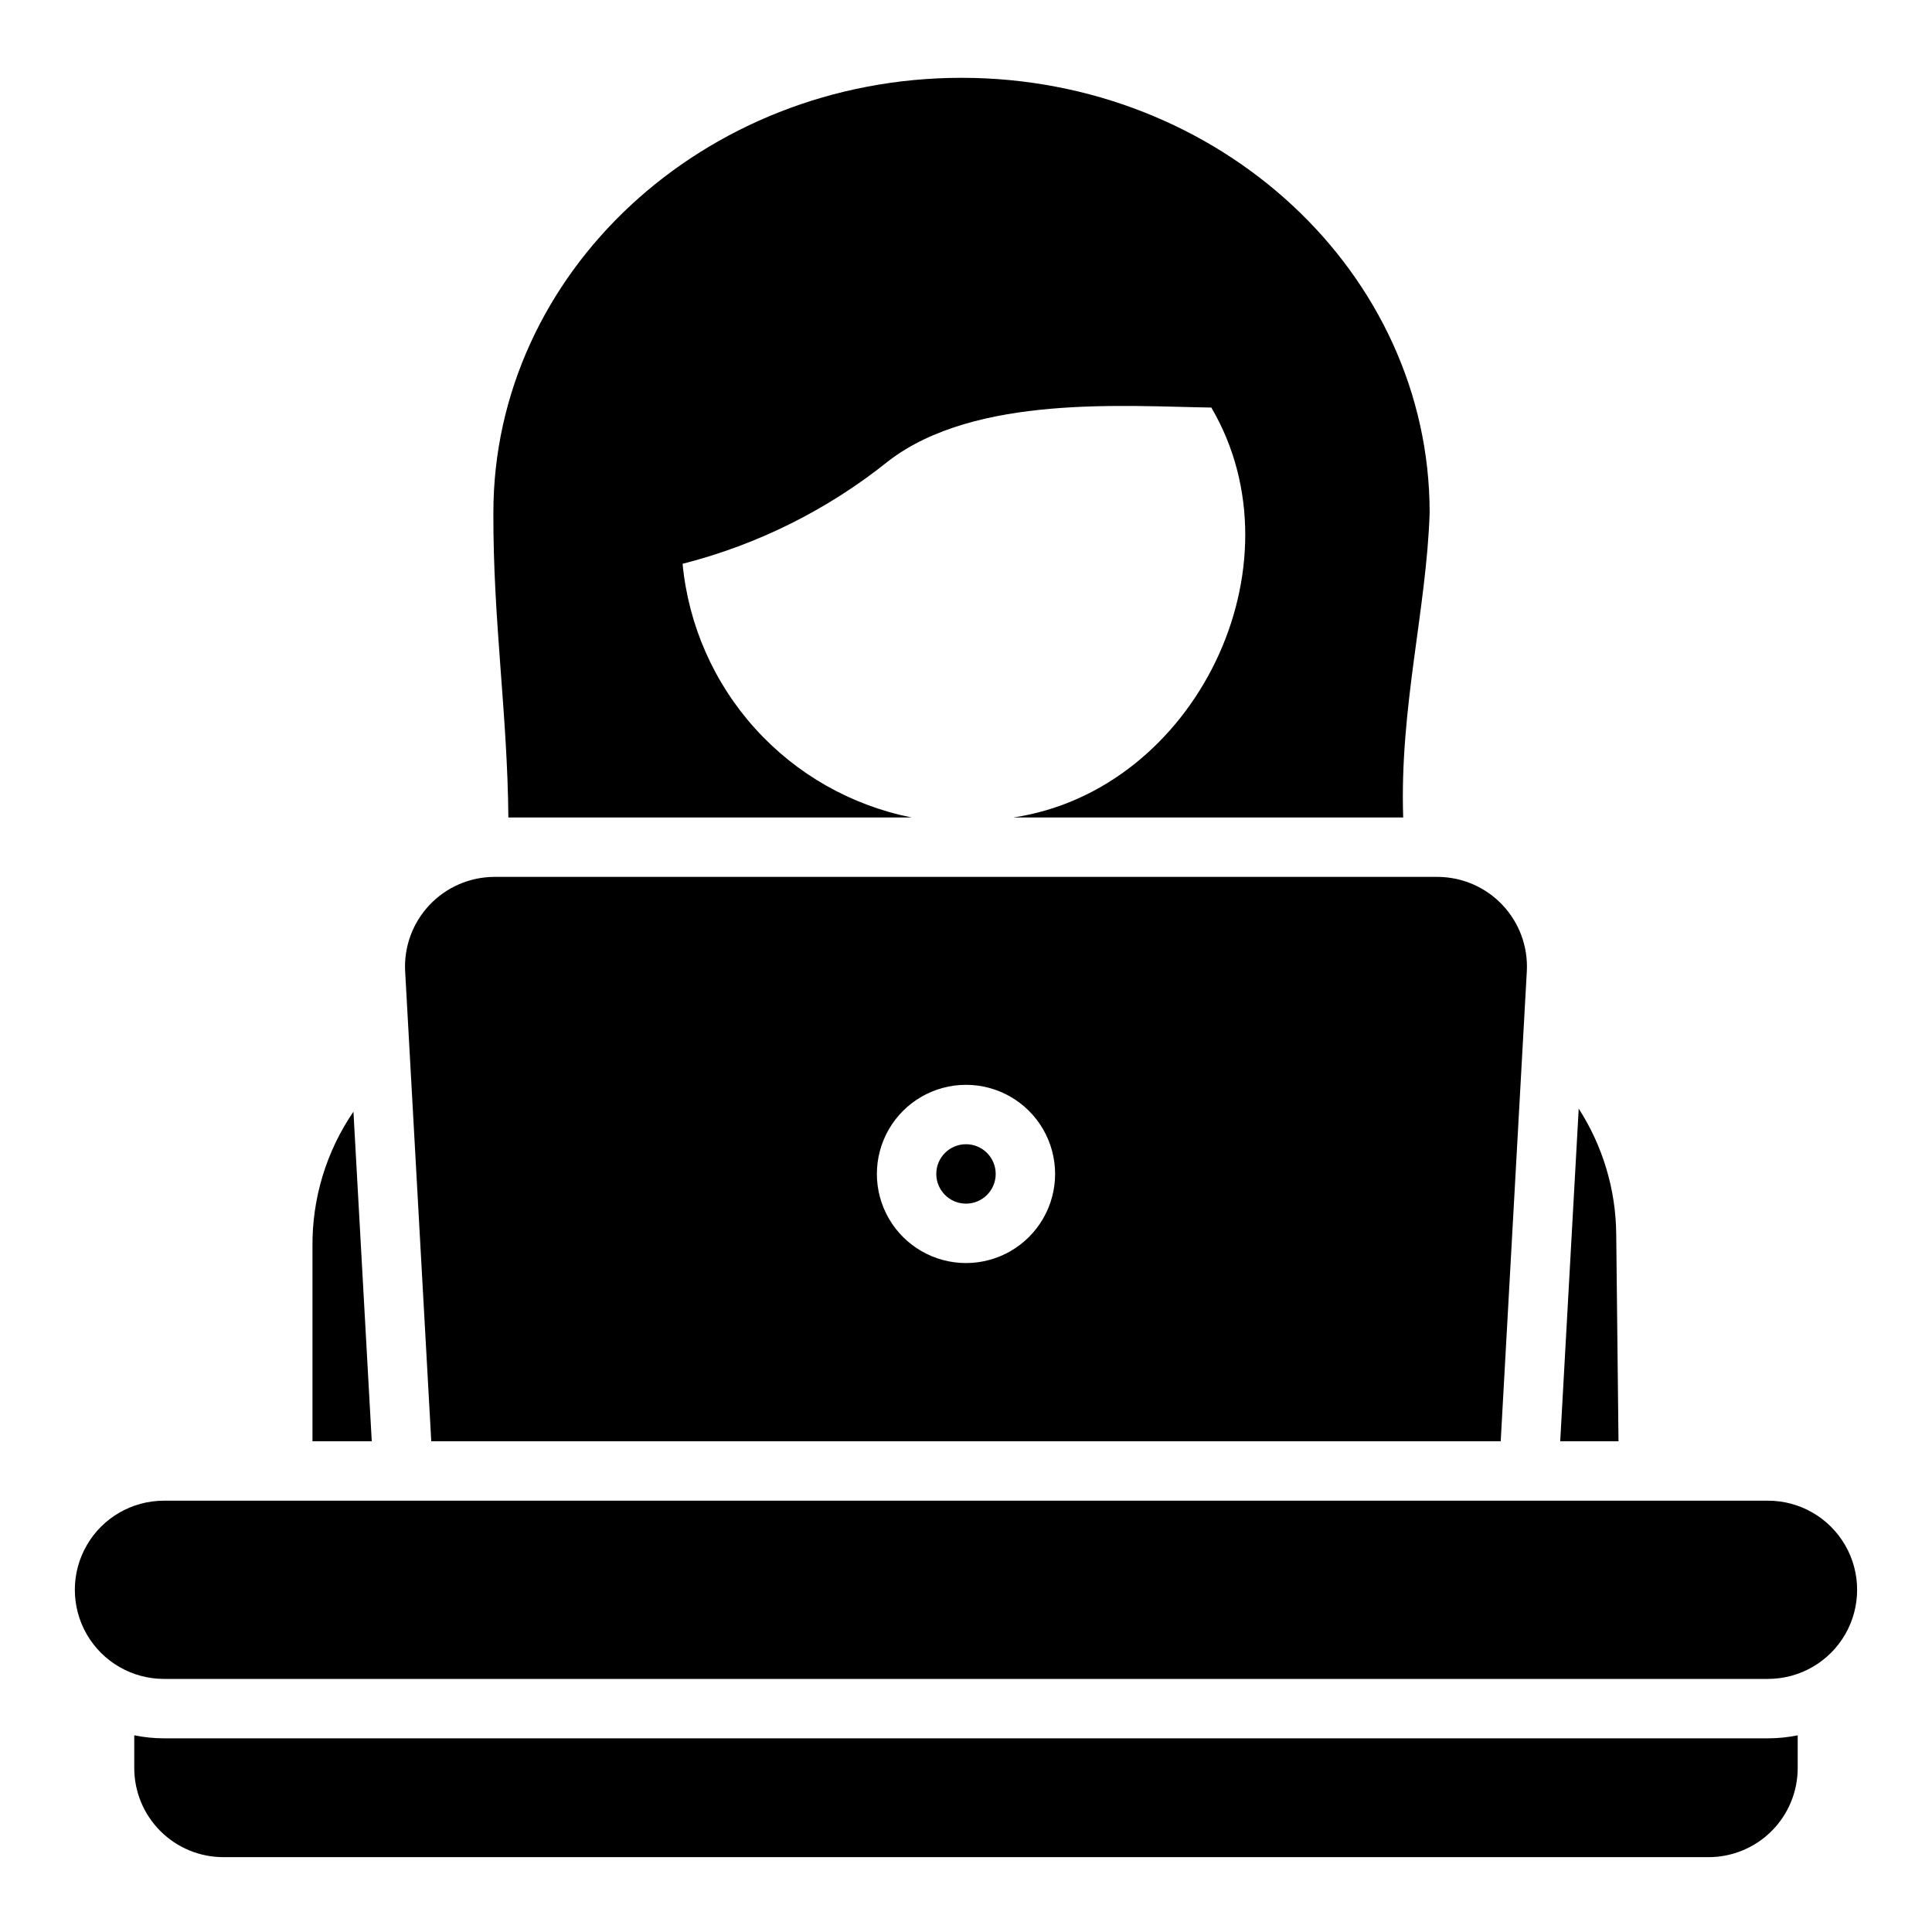 <?xml version="1.0" encoding="UTF-8"?>
<!-- Uploaded to: ICON Repo, www.iconrepo.com, Generator: ICON Repo Mixer Tools -->
<svg fill="#000000" width="800px" height="800px" version="1.1" viewBox="144 144 512 512" xmlns="http://www.w3.org/2000/svg">
 <path d="m274.75 279.87c0-63.527 55.656-115.25 124.06-115.25 68.41 0 124.06 51.719 124.06 115.25-0.828 25.598-7.996 51.773-7.008 80.766h-103.31c48.184-7.176 77.137-66.582 52.465-108.63-22.672-0.316-62.504-3.543-85.57 14.168v0.004c-16.027 12.875-34.633 22.16-54.555 27.234 1.547 16.242 8.289 31.555 19.223 43.664s25.477 20.371 41.477 23.562h-106.87c-0.23-27.461-4.074-52.184-3.973-80.766zm298.17 246.08-0.605-54.984c-0.121-11.77-3.57-23.27-9.941-33.168l-4.902 88.152zm-330.4 0-4.856-87.352 0.004 0.004c-7.211 10.547-11 23.059-10.859 35.836v51.512zm157.48-78.719c-4.348 0-7.875 3.523-7.875 7.871 0 4.348 3.527 7.875 7.875 7.875s7.871-3.527 7.871-7.875c0-4.348-3.523-7.871-7.871-7.871zm-141.71 78.719-6.926-124.64c-0.32-6.469 2.019-12.789 6.469-17.492 4.453-4.707 10.633-7.391 17.109-7.434h250.11c6.477 0.043 12.656 2.727 17.105 7.43 4.453 4.707 6.789 11.023 6.473 17.492l-6.926 124.64zm141.71-47.23c8.438 0 16.23-4.5 20.449-11.809 4.219-7.305 4.219-16.309 0-23.617-4.219-7.305-12.012-11.805-20.449-11.805s-16.234 4.5-20.453 11.805c-4.219 7.309-4.219 16.312 0 23.617 4.219 7.309 12.016 11.809 20.453 11.809zm212.54 62.977h-425.09c-8.438 0-16.234 4.5-20.453 11.809-4.219 7.305-4.219 16.309 0 23.613 4.219 7.309 12.016 11.809 20.453 11.809h425.09c8.438 0 16.234-4.5 20.453-11.809 4.219-7.305 4.219-16.309 0-23.613-4.219-7.309-12.016-11.809-20.453-11.809zm0 62.977h-425.09c-2.644 0-5.281-0.27-7.871-0.797v8.668c0 6.262 2.488 12.27 6.918 16.699 4.426 4.43 10.434 6.918 16.699 6.918h393.6c6.262 0 12.27-2.488 16.699-6.918 4.426-4.43 6.914-10.438 6.914-16.699v-8.668c-2.59 0.527-5.227 0.797-7.871 0.797z"/>
</svg>